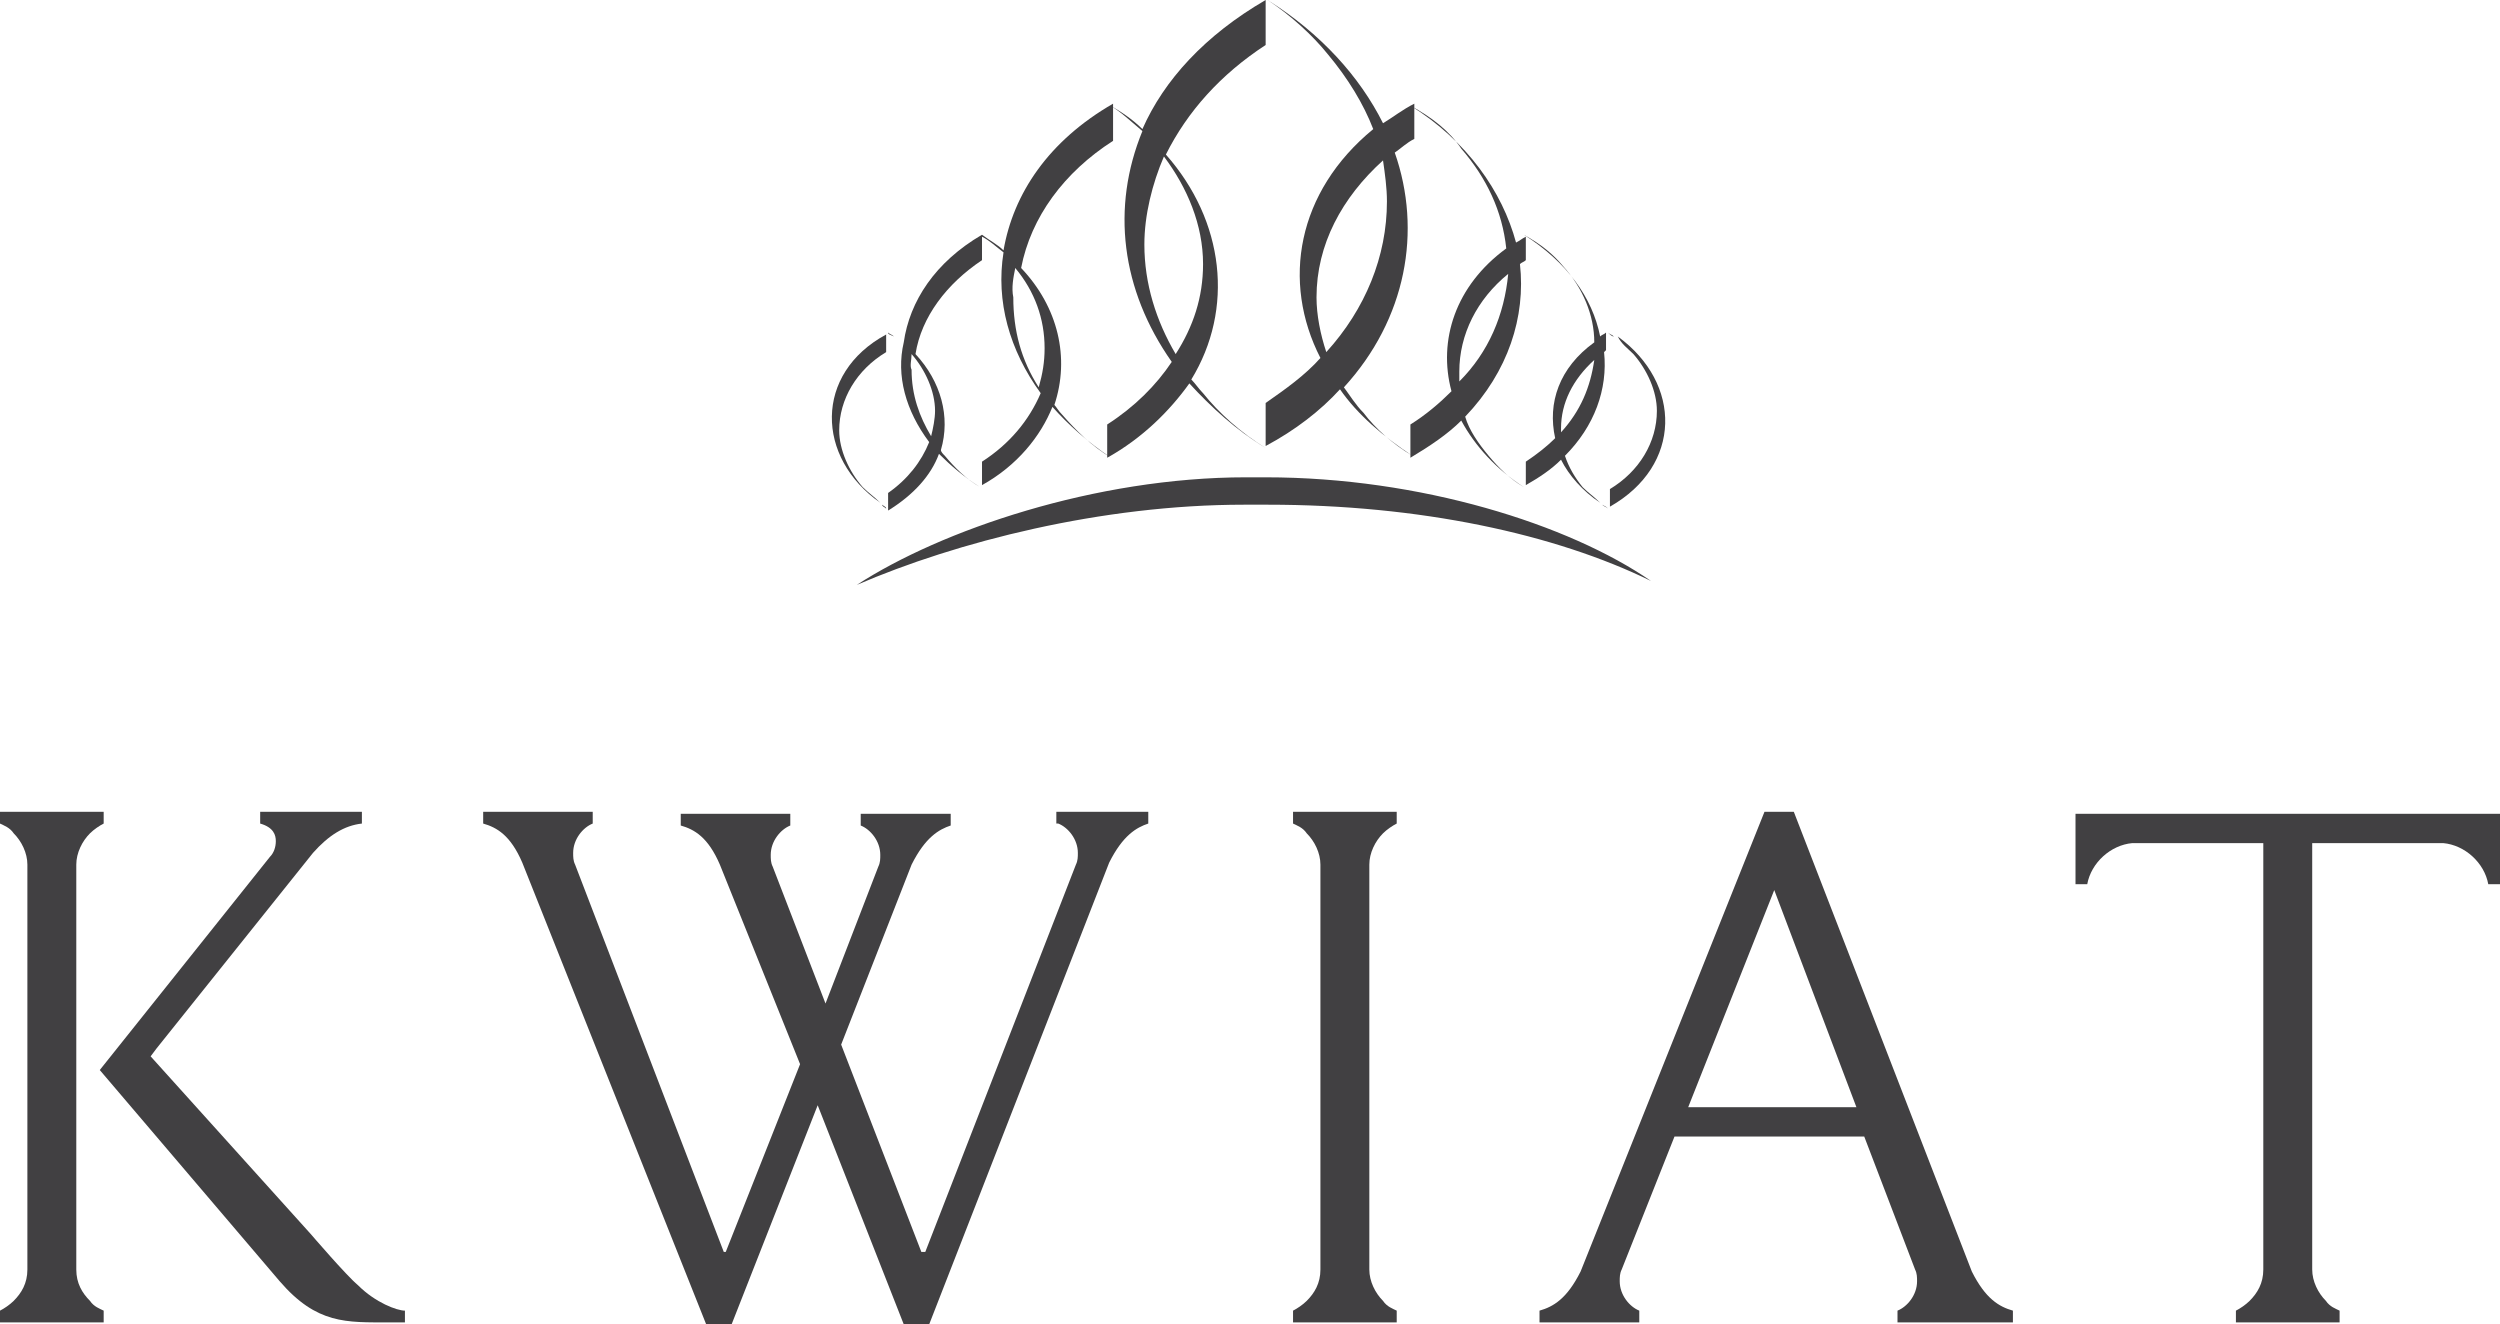 <?xml version="1.0" encoding="UTF-8" standalone="no"?>
<svg
   version="1.1"
   id="Layer_1"
   x="0px"
   y="0px"
   viewBox="0 0 127.8 67.7"
   xml:space="preserve"
   sodipodi:docname="79b2e78e4a6151fd22f2c3f4e64314f4.svg"
   width="127.8"
   height="67.7"
   xmlns:inkscape="http://www.inkscape.org/namespaces/inkscape"
   xmlns:sodipodi="http://sodipodi.sourceforge.net/DTD/sodipodi-0.dtd"
   xmlns="http://www.w3.org/2000/svg"
   xmlns:svg="http://www.w3.org/2000/svg">
<style
   type="text/css"
   id="style2">
	.st0{fill:none;}
	.st1{fill:#414042;}
</style>
<g
   id="g40"
   transform="translate(-2,-1.7)">
	<path
   class="st1"
   d="m 56.1,43.8 c 0.5,0.2 1,0.8 1,1.5 0,0.2 0,0.4 -0.1,0.6 L 49.3,65.7 H 49.1 L 45,55.1 48.6,45.9 c 0.7,-1.4 1.4,-1.8 2,-2 V 43.3 H 46 v 0.6 c 0.5,0.2 1,0.8 1,1.5 0,0.2 0,0.4 -0.1,0.6 l -2.7,7 -2.7,-7 c -0.1,-0.2 -0.1,-0.4 -0.1,-0.6 0,-0.7 0.5,-1.3 1,-1.5 v -0.6 h -5.6 v 0.6 c 0.7,0.2 1.4,0.6 2,2 l 4.1,10.2 -3.8,9.6 H 39 L 31.4,45.9 c -0.1,-0.2 -0.1,-0.4 -0.1,-0.6 0,-0.7 0.5,-1.3 1,-1.5 v -0.6 h -5.6 v 0.6 c 0.7,0.2 1.4,0.6 2,2 l 9.4,23.6 h 1.3 l 4.4,-11.2 4.4,11.2 h 1.3 l 9.2,-23.6 c 0.7,-1.4 1.4,-1.8 2,-2 V 43.2 H 56 v 0.6 z"
   id="path4" />
	<path
   class="st1"
   d="m 108.1,43.3 v 3.6 h 0.6 c 0.2,-1.1 1.2,-2 2.3,-2.1 h 6.7 v 21.8 c 0,0.7 -0.3,1.2 -0.7,1.6 -0.2,0.2 -0.5,0.4 -0.7,0.5 v 0.6 h 5.3 v -0.6 c -0.2,-0.1 -0.5,-0.2 -0.7,-0.5 -0.4,-0.4 -0.7,-1 -0.7,-1.6 V 44.8 h 6.7 c 1.1,0.1 2.1,1 2.3,2.1 h 0.6 v -3.6 z"
   id="path6" />
	<path
   class="st1"
   d="m 84.8,67.2 c 0,-0.2 0,-0.4 0.1,-0.6 l 2.7,-6.8 h 9.7 l 2.6,6.8 c 0.1,0.2 0.1,0.4 0.1,0.6 0,0.7 -0.5,1.3 -1,1.5 v 0.6 h 5.9 v -0.6 c -0.7,-0.2 -1.4,-0.6 -2.1,-2 L 93.7,43.2 h -1.5 l -9.4,23.5 c -0.7,1.4 -1.4,1.8 -2.1,2 v 0.6 h 5.1 v -0.6 c -0.5,-0.2 -1,-0.8 -1,-1.5 z m 7.9,-20 4.2,11.1 h -8.6 z"
   id="path8" />
	<path
   class="st1"
   d="m 68.1,43.8 c 0.2,0.1 0.5,0.2 0.7,0.5 0.4,0.4 0.7,1 0.7,1.6 v 20.7 c 0,0.7 -0.3,1.2 -0.7,1.6 -0.2,0.2 -0.5,0.4 -0.7,0.5 v 0.6 h 5.3 V 68.7 C 73.2,68.6 72.9,68.5 72.7,68.2 72.3,67.8 72,67.2 72,66.6 V 45.9 c 0,-0.6 0.3,-1.2 0.7,-1.6 0.2,-0.2 0.5,-0.4 0.7,-0.5 v -0.6 h -5.3 z"
   id="path10" />
	<path
   class="st1"
   d="m 17.9,64.8 -8.2,-9.1 0.3,-0.4 8,-10 c 0.8,-0.9 1.6,-1.4 2.5,-1.5 v -0.6 h -5.2 v 0.6 c 0.7,0.2 0.8,0.6 0.8,0.9 0,0.3 -0.1,0.6 -0.3,0.8 l -8.7,10.9 9.2,10.8 c 1.9,2.2 3.4,2.1 5.6,2.1 h 0.8 v -0.6 c -0.4,0 -1.5,-0.4 -2.4,-1.3 -0.6,-0.5 -2.4,-2.6 -2.4,-2.6 z"
   id="path12" />
	<path
   class="st1"
   d="M 5.9,66.6 V 45.9 c 0,-0.6 0.3,-1.2 0.7,-1.6 0.2,-0.2 0.5,-0.4 0.7,-0.5 V 43.2 H 2 v 0.6 c 0.2,0.1 0.5,0.2 0.7,0.5 0.4,0.4 0.7,1 0.7,1.6 v 20.7 c 0,0.7 -0.3,1.2 -0.7,1.6 -0.2,0.2 -0.5,0.4 -0.7,0.5 v 0.6 H 7.3 V 68.7 C 7.1,68.6 6.8,68.5 6.6,68.2 6.2,67.8 5.9,67.3 5.9,66.6 Z"
   id="path14" />
	<path
   class="st1"
   d="m 84.2,18.7 v 0 c 0.1,0.1 0.2,0.1 0.3,0.2 -0.1,0 -0.2,-0.1 -0.3,-0.2 z"
   id="path16" />
	<path
   class="st1"
   d="m 85.5,19.8 c 0.7,0.8 1.2,1.9 1.2,2.9 0,1.6 -0.9,3.1 -2.4,4 v 0.9 c 3.7,-2.1 3.7,-6.3 0.4,-8.7 0.2,0.4 0.5,0.6 0.8,0.9 z"
   id="path18" />
	<path
   class="st1"
   d="m 61.9,20.2 c -0.8,1.2 -1.9,2.3 -3.3,3.2 v 1.7 c 1.8,-1 3.2,-2.4 4.2,-3.8 1.1,1.2 2.4,2.4 3.9,3.3 v 0 C 65.4,23.8 64.3,22.8 63.5,21.8 63.3,21.6 63.1,21.3 62.9,21.1 65.1,17.5 64.6,13 61.6,9.6 62.7,7.4 64.4,5.5 66.7,4 V 1.7 C 63.6,3.5 61.5,5.8 60.4,8.3 59.9,7.8 59.3,7.4 58.6,7 v 0 c 0.7,0.4 1.2,0.9 1.8,1.4 -1.6,3.9 -1.1,8.1 1.5,11.8 z M 61.5,9.7 c 1.2,1.6 2,3.5 2,5.5 0,1.7 -0.5,3.2 -1.4,4.6 -1,-1.7 -1.6,-3.6 -1.6,-5.6 0,-1.5 0.4,-3.1 1,-4.5 z"
   id="path20" />
	<path
   class="st1"
   d="m 69.9,4.5 c 1,1.2 1.8,2.5 2.3,3.8 -3.9,3.2 -4.7,7.8 -2.7,11.7 -0.8,0.9 -1.8,1.6 -2.8,2.3 v 2.2 c 1.5,-0.8 2.8,-1.8 3.8,-2.9 0.9,1.3 2.2,2.4 3.7,3.4 v 0 c -1,-0.6 -1.9,-1.4 -2.5,-2.2 -0.4,-0.4 -0.7,-0.9 -1,-1.3 3.2,-3.5 4,-8 2.6,-12 0.3,-0.2 0.6,-0.5 1,-0.7 V 7 C 73.7,7.3 73.2,7.7 72.7,8 71.5,5.6 69.5,3.4 66.8,1.7 v 0 c 1.2,0.8 2.3,1.8 3.1,2.8 z m 2.8,5.4 c 0.1,0.7 0.2,1.4 0.2,2.1 0,2.8 -1.1,5.5 -3.1,7.7 -0.3,-0.9 -0.5,-1.9 -0.5,-2.8 0,-2.7 1.3,-5.1 3.4,-7 z"
   id="path22" />
	<path
   class="st1"
   d="m 49.5,24.3 c -0.4,1 -1.1,1.9 -2.1,2.6 v 0.9 C 48.7,27 49.6,26 50,24.9 c 0.6,0.6 1.3,1.2 2.1,1.7 v 0 c -0.7,-0.4 -1.3,-1 -1.8,-1.6 -0.1,-0.1 -0.2,-0.2 -0.2,-0.3 0.5,-1.7 0,-3.5 -1.3,-4.9 0.3,-1.9 1.6,-3.6 3.4,-4.8 v -1.2 c 0.4,0.2 0.7,0.5 1.1,0.8 -0.4,2.5 0.3,5 1.9,7.2 -0.6,1.4 -1.6,2.6 -3,3.5 v 1.2 c 1.8,-1 3,-2.5 3.6,-4 0.8,0.9 1.8,1.8 3,2.6 v 0 c -1,-0.6 -1.8,-1.4 -2.5,-2.2 -0.2,-0.2 -0.3,-0.4 -0.4,-0.5 0.8,-2.4 0.2,-5 -1.7,-7 0.5,-2.6 2.2,-4.9 4.7,-6.5 V 7 C 55.6,8.9 53.8,11.6 53.3,14.5 53,14.2 52.6,14 52.2,13.7 v 0 c -2.4,1.4 -3.7,3.4 -4,5.5 -0.1,-0.1 -0.2,-0.1 -0.3,-0.2 0.1,0.1 0.2,0.1 0.3,0.2 -0.4,1.7 0.1,3.5 1.3,5.1 z m 4.4,-8.9 c 1,1.2 1.5,2.6 1.5,4.1 0,0.7 -0.1,1.3 -0.3,2 -0.9,-1.4 -1.3,-2.9 -1.3,-4.6 -0.1,-0.5 0,-1 0.1,-1.5 z m -5.3,4.4 c 0,0 0,0 0,0 0.7,0.8 1.2,1.9 1.2,2.9 0,0.4 -0.1,0.9 -0.2,1.3 -0.6,-1 -1,-2.1 -1,-3.4 -0.1,-0.2 0,-0.5 0,-0.8 z"
   id="path24" />
	<path
   class="st1"
   d="m 76.7,9.3 c 1.3,1.5 2.1,3.2 2.3,5.1 -2.6,1.9 -3.5,4.7 -2.8,7.3 -0.6,0.6 -1.3,1.2 -2.1,1.7 v 1.7 c 1,-0.6 1.9,-1.2 2.6,-1.9 0.7,1.3 1.8,2.5 3.2,3.4 v 0 c -0.7,-0.4 -1.3,-1 -1.8,-1.6 -0.5,-0.6 -1,-1.3 -1.2,-2 2.2,-2.3 3.1,-5.1 2.8,-7.8 0.1,-0.1 0.2,-0.1 0.3,-0.2 V 13.8 C 79.8,13.9 79.7,14 79.5,14.1 78.8,11.5 77,8.9 74.1,7.1 v 0 c 1.1,0.6 2,1.3 2.6,2.2 z m -0.1,11.9 c 0,-0.2 0,-0.4 0,-0.5 0,-1.9 0.9,-3.7 2.5,-5 -0.2,2.1 -1,4 -2.5,5.5 z"
   id="path26" />
	<path
   class="st1"
   d="m 81.9,15.3 c 1,1.1 1.6,2.5 1.6,3.9 -1.8,1.3 -2.4,3.1 -2,4.9 -0.4,0.4 -0.9,0.8 -1.5,1.2 v 1.2 c 0.7,-0.4 1.3,-0.8 1.8,-1.3 0.4,0.8 1.1,1.6 2,2.2 -0.3,-0.3 -0.6,-0.5 -0.9,-0.8 -0.4,-0.5 -0.7,-1 -0.9,-1.6 1.5,-1.5 2.2,-3.4 2,-5.3 0,0 0.1,-0.1 0.1,-0.1 v -0.9 c -0.1,0.1 -0.2,0.1 -0.3,0.2 -0.4,-2 -1.7,-3.8 -3.9,-5.2 v 0 c 0.9,0.5 1.5,1 2,1.6 z m -0.1,8.5 c 0,-0.1 0,-0.1 0,-0.2 0,-1.3 0.6,-2.5 1.7,-3.5 -0.2,1.4 -0.7,2.6 -1.7,3.7 z"
   id="path28" />
	<path
   class="st1"
   d="m 84.2,27.7 v 0 c -0.1,-0.1 -0.2,-0.1 -0.3,-0.2 0.2,0.1 0.2,0.1 0.3,0.2 z"
   id="path30" />
	<path
   class="st1"
   d="m 47,27.4 c -0.3,-0.3 -0.6,-0.5 -0.9,-0.8 -0.7,-0.8 -1.2,-1.9 -1.2,-2.9 0,-1.6 0.9,-3.1 2.4,-4 v -0.9 c -3.7,2 -3.6,6.3 -0.3,8.6 z"
   id="path32" />
	<path
   class="st1"
   d="m 47.3,27.7 c -0.1,-0.1 -0.2,-0.1 -0.2,-0.2 0.1,0.1 0.2,0.1 0.2,0.2 z"
   id="path34" />
	<path
   class="st1"
   d="m 47.4,18.7 v 0 c 0.1,0.1 0.2,0.1 0.3,0.2 -0.2,-0.1 -0.3,-0.1 -0.3,-0.2 z"
   id="path36" />
	<path
   class="st1"
   d="m 66.7,26.1 c -0.1,0 -0.1,0 0,0 -0.5,0 -0.7,0 -1,0 -7.7,0 -15.6,2.7 -19.9,5.5 5.1,-2.2 12.5,-4.1 19.8,-4.1 0.3,0 1.1,0 1.2,0 7.8,0 14.7,1.5 19.6,3.9 -4.2,-2.9 -11.8,-5.3 -19.7,-5.3 z"
   id="path38" />
</g>
</svg>
